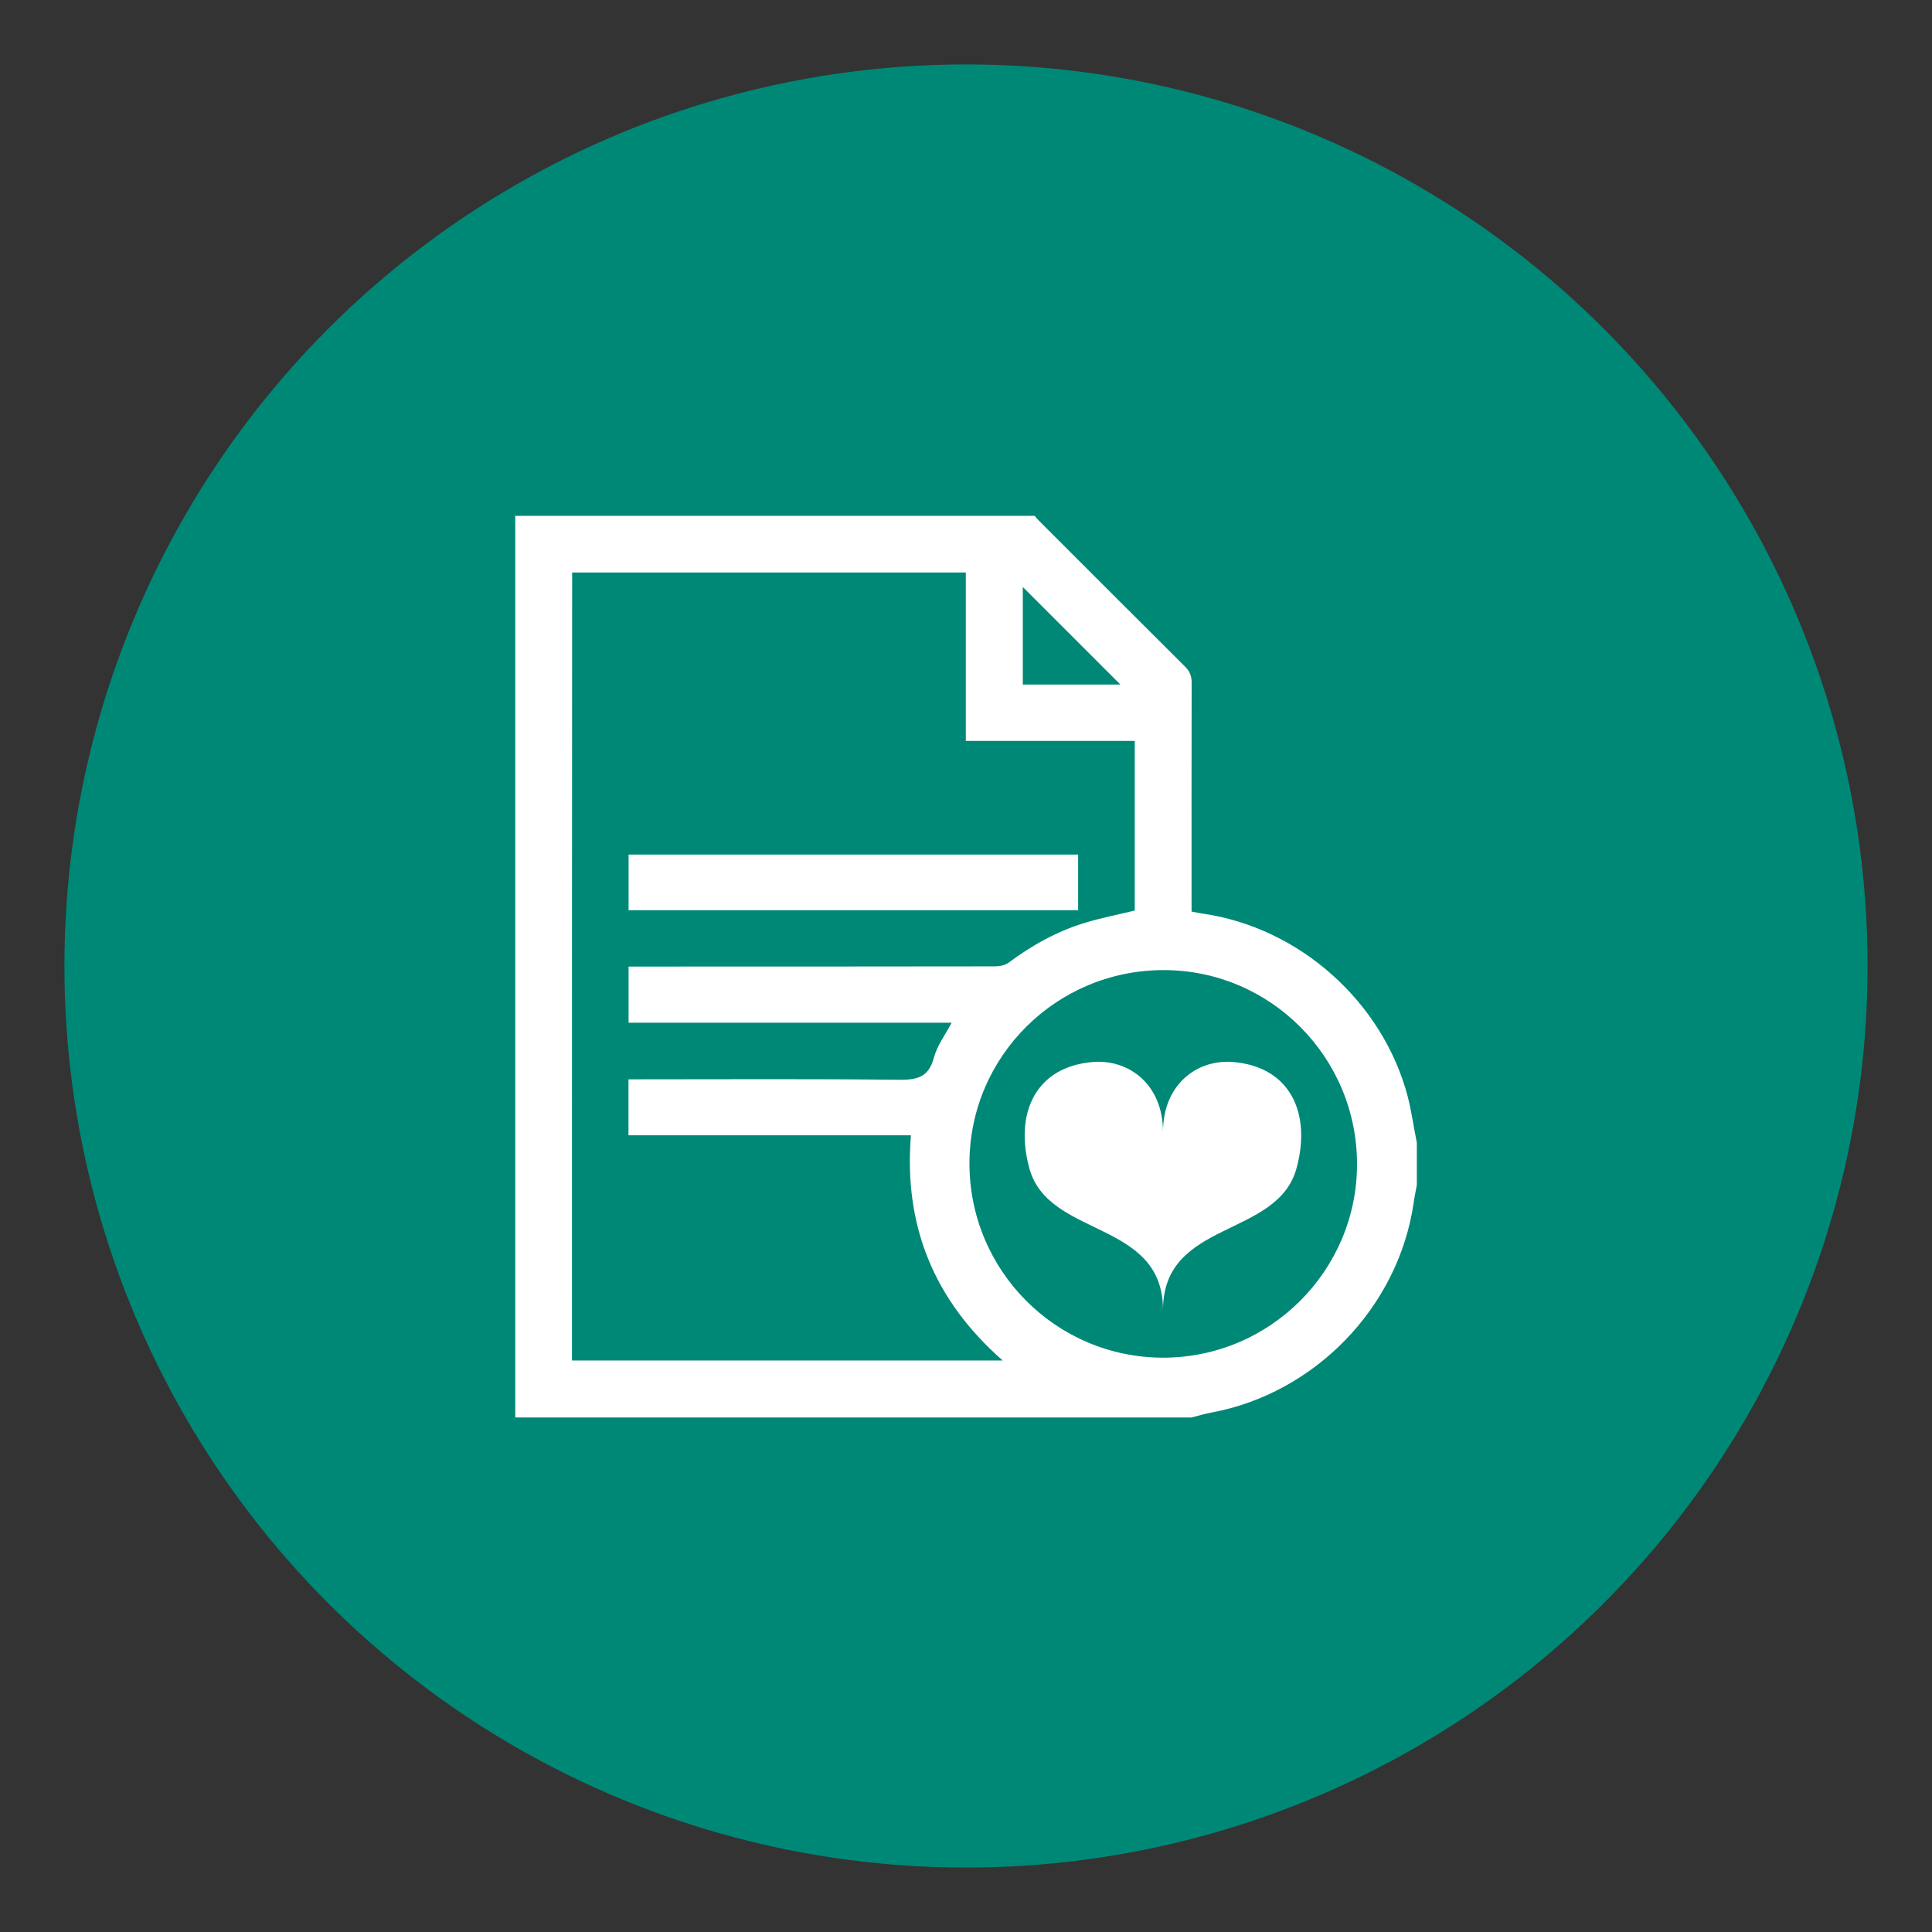 <?xml version="1.0" encoding="utf-8"?>
<!-- Generator: Adobe Illustrator 26.2.1, SVG Export Plug-In . SVG Version: 6.00 Build 0)  -->
<svg version="1.1" id="Laag_1" xmlns="http://www.w3.org/2000/svg" xmlns:xlink="http://www.w3.org/1999/xlink" x="0px" y="0px"
	 viewBox="0 0 212.6 212.6" style="enable-background:new 0 0 212.6 212.6;" xml:space="preserve">
<rect x="0" y="0" width="212.6" height="212.6" fill="#333333" stroke="none"/>
<style type="text/css">
	.st0{fill:#008877;}
	.st1{fill:#FFFFFF;}
	.st2{fill:none;}
</style>
<circle class="st0" cx="106.3" cy="106.3" r="99.21"/>
<g>
	<g>
		<path class="st1" d="M155.91,125.75c0,1.55,0,3.1,0,4.65c-0.12,0.66-0.26,1.31-0.35,1.97c-1.67,11.46-10.83,20.95-22.26,23.07
			c-0.74,0.14-1.46,0.36-2.19,0.54c-24.8,0-49.61,0-74.41,0c0-33.07,0-66.14,0-99.21c19.05,0,38.11,0,57.16,0
			c0.15,0.17,0.28,0.35,0.44,0.5c5.36,5.36,10.72,10.73,16.1,16.08c0.53,0.52,0.73,1.04,0.73,1.77c-0.02,8.04-0.01,16.07-0.01,24.11
			c0,0.35,0,0.7,0,1.08c0.44,0.08,0.81,0.17,1.18,0.22c10.68,1.51,19.91,9.74,22.63,20.22C155.34,122.4,155.58,124.09,155.91,125.75
			z M62.94,149.71c15.8,0,31.53,0,47.4,0c-7.54-6.61-10.91-14.8-10.1-24.78c-10.42,0-20.76,0-31.08,0c0-2.1,0-4.09,0-6.16
			c0.43,0,0.82,0,1.2,0c9.53,0,19.05-0.06,28.58,0.05c2.01,0.02,3.26-0.29,3.83-2.44c0.35-1.32,1.25-2.5,1.95-3.84
			c-11.91,0-23.71,0-35.55,0c0-2.09,0-4.1,0-6.18c0.44,0,0.82,0,1.21,0c13.05,0,26.09,0,39.14-0.02c0.51,0,1.11-0.13,1.5-0.43
			c2.59-1.92,5.37-3.47,8.46-4.39c1.77-0.53,3.6-0.89,5.39-1.32c0-6.19,0-12.38,0-18.67c-6.19,0-12.34,0-18.59,0
			c0-6.25,0-12.4,0-18.53c-14.5,0-28.89,0-43.32,0C62.94,91.93,62.94,120.79,62.94,149.71z M128.07,106.75
			c-11.8-0.01-21.36,9.48-21.39,21.22c-0.03,11.82,9.51,21.42,21.3,21.43c11.75,0.01,21.34-9.55,21.35-21.28
			C149.34,116.34,139.8,106.76,128.07,106.75z M123.29,75.33c-3.58-3.59-7.17-7.17-10.74-10.74c0,3.52,0,7.11,0,10.74
			C116.18,75.33,119.75,75.33,123.29,75.33z"/>
		<path class="st1" d="M118.64,100.16c-16.53,0-32.96,0-49.47,0c0-2.03,0-4.04,0-6.12c16.45,0,32.93,0,49.47,0
			C118.64,96.05,118.64,98.06,118.64,100.16z"/>
	</g>
	<path class="st1" d="M127.98,144.15c0-9.93,12.57-7.89,14.68-15.56c1.67-6.02-0.63-11.22-7.01-11.73c-4.04-0.3-7.67,2.57-7.67,7.7
		c0-5.13-3.65-8-7.68-7.7c-6.4,0.51-8.68,5.71-7.02,11.73C115.39,136.26,127.98,134.21,127.98,144.15z"/>
</g>
</svg>
